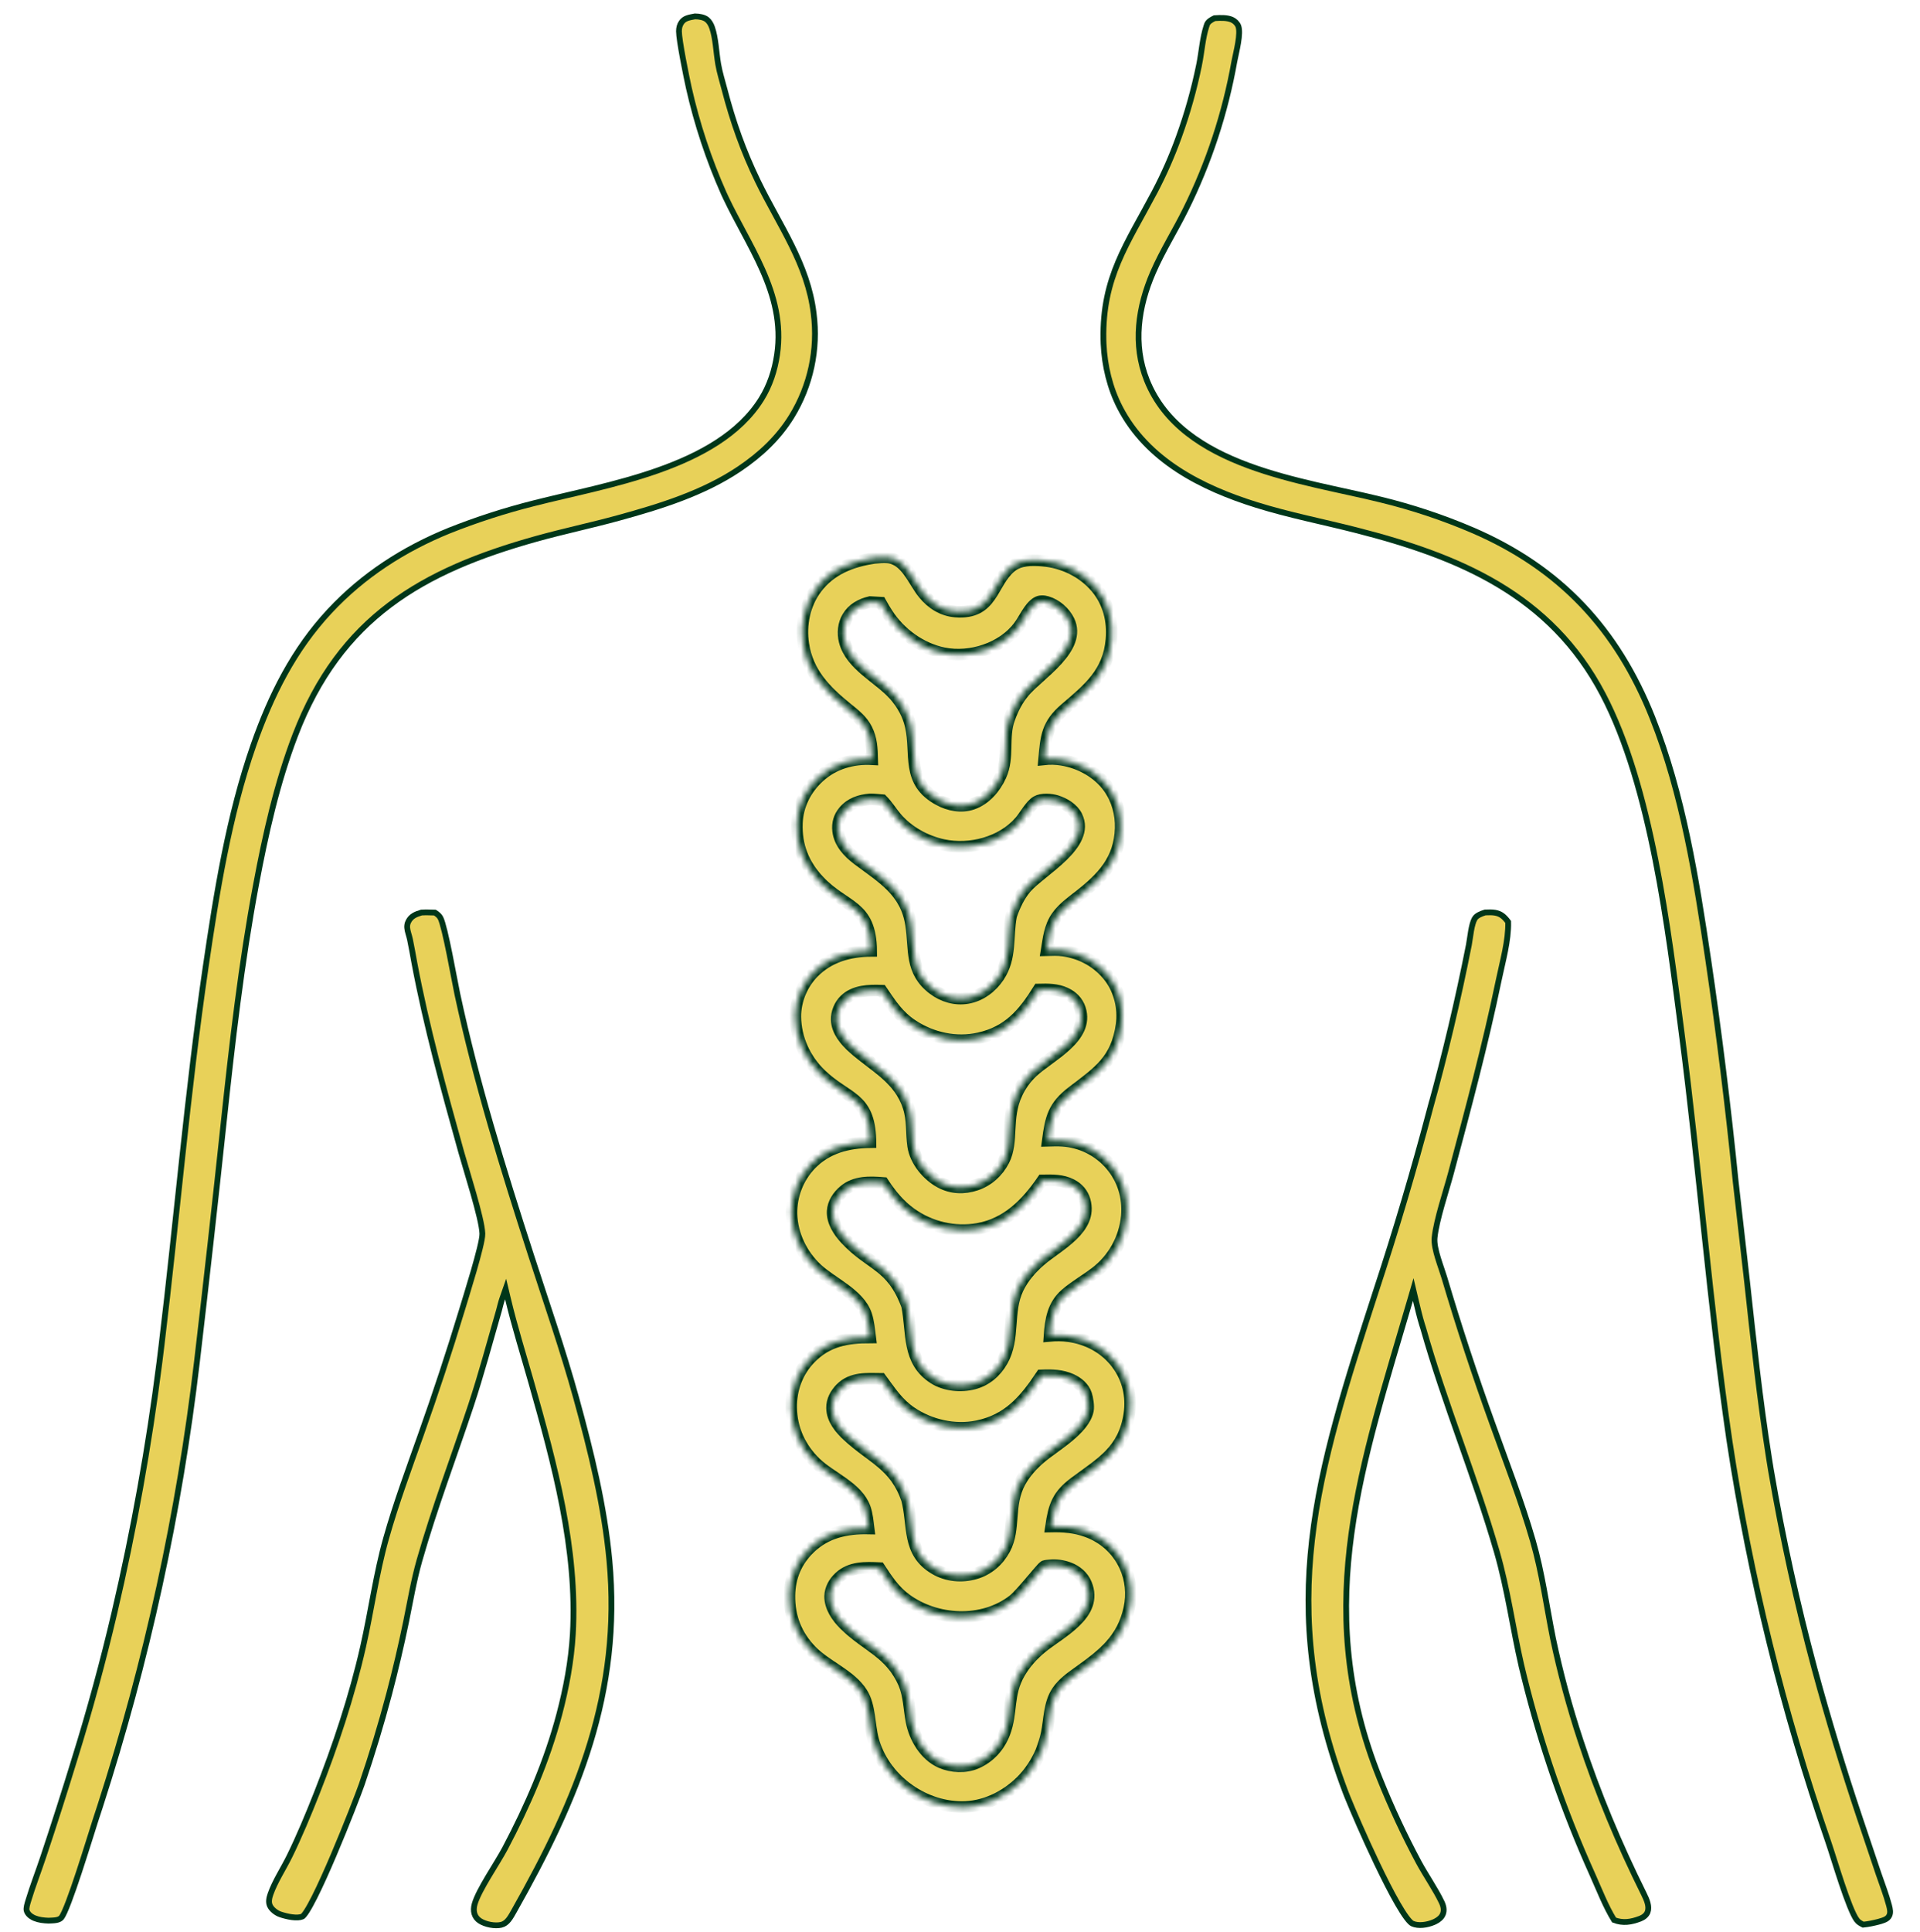 <?xml version="1.0" encoding="UTF-8"?> <svg xmlns="http://www.w3.org/2000/svg" width="332" height="334" viewBox="0 0 332 334" fill="none"><mask id="path-1-inside-1_55_45" fill="white"><path d="M151.191 96.443C151.941 96.384 152.715 96.302 153.466 96.362C156.663 96.618 157.935 100.49 159.71 102.646C161.126 104.366 162.947 105.535 165.199 105.718C171.726 106.247 171.39 100.83 174.786 98.009C176.304 96.747 178.4 96.761 180.266 96.915C183.808 97.207 187.256 98.855 189.561 101.604C191.678 104.13 192.477 107.312 192.187 110.566C191.68 116.278 188.293 119.021 184.228 122.488C181.041 125.206 180.878 127.347 180.538 131.274C181.579 131.16 182.568 131.192 183.6 131.354C186.711 131.84 189.859 133.56 191.712 136.16C193.178 138.22 193.85 140.668 193.776 143.188C193.614 148.667 190.613 151.768 186.528 154.943C185.178 155.993 183.751 157.027 182.749 158.441C181.52 160.177 181.311 162.227 180.979 164.267C181.93 164.242 182.892 164.2 183.837 164.33C187.045 164.775 189.953 166.39 191.91 169.001C193.61 171.269 194.333 174.355 193.938 177.154C193.079 183.238 190.018 185.238 185.464 188.703C182.14 191.234 181.699 193.24 181.167 197.21C182.007 197.189 182.855 197.154 183.694 197.211C186.945 197.407 189.976 198.921 192.096 201.408C194.212 203.911 195.116 206.969 194.843 210.232C194.481 214.119 192.505 217.672 189.4 220.014C187.734 221.288 185.865 222.332 184.278 223.703C182.059 225.619 181.66 228.188 181.473 230.944C182.594 230.838 183.644 230.835 184.759 230.988C188.092 231.446 191.116 233.056 193.148 235.783C195.019 238.293 195.754 241.367 195.287 244.461C194.333 250.784 190.482 252.824 185.847 256.273C182.89 258.473 182.255 260.296 181.733 263.897C183.848 263.852 185.878 264.007 187.886 264.731C190.837 265.796 193.17 267.86 194.502 270.729C195.553 273.015 195.823 275.587 195.274 278.045C194.103 283.427 190.767 285.989 186.518 289.03C185.153 290.007 183.787 290.966 182.827 292.379C181.405 294.474 181.483 297.24 180.987 299.646C180.763 300.738 180.4 301.774 180.014 302.819C179.199 304.682 178.032 306.473 176.591 307.903C173.844 310.63 170.127 312.43 166.235 312.393C159.362 312.329 152.786 307.428 150.971 300.711C150.281 298.157 150.481 294.936 149.047 292.671C147.055 289.523 142.887 288.052 140.294 285.381C137.717 282.726 136.452 279.523 136.503 275.821C136.548 272.632 137.724 269.847 140.025 267.637C142.872 264.902 146.379 264.16 150.202 264.24C150.053 263.057 149.956 261.81 149.552 260.681C148.269 257.105 143.665 255.427 141.047 252.904C138.393 250.347 136.856 247.041 136.808 243.326C136.766 240.137 137.899 237.086 140.132 234.798C143.065 231.794 146.449 231.215 150.472 231.212C150.308 229.907 150.201 228.521 149.776 227.27C148.563 223.698 143.903 221.813 141.263 219.36C138.656 216.938 136.966 213.47 136.862 209.869C136.8 206.682 137.997 203.601 140.191 201.302C142.991 198.413 146.628 197.505 150.517 197.454C150.515 197.319 150.512 197.182 150.509 197.047C150.301 189.501 146.413 190.076 141.882 185.688C139.223 183.113 137.567 179.526 137.531 175.785C137.505 172.954 138.706 170.102 140.685 168.096C143.355 165.39 146.948 164.397 150.644 164.386C150.562 156.311 146.097 157.051 141.597 152.263C138.937 149.431 137.649 146.191 137.803 142.279C137.925 139.179 139.362 136.371 141.638 134.302C144.174 131.996 147.443 131.066 150.823 131.255C150.772 129.41 150.713 127.748 149.864 126.057C149.068 124.475 147.742 123.485 146.408 122.4C142.702 119.386 139.671 116.317 138.907 111.358C138.393 108.028 139.112 104.46 141.139 101.743C143.62 98.418 147.236 97.037 151.191 96.443ZM152.723 204.5C150.385 204.312 147.863 204.221 145.952 205.839C144.91 206.721 144.06 207.964 143.979 209.366C143.875 211.186 145.031 212.922 146.22 214.199C150.588 218.884 154.213 218.584 156.841 225.724C157.791 230.385 156.817 235.294 161.467 238.275C163.421 239.527 166.157 239.779 168.383 239.196C170.547 238.63 172.223 237.189 173.316 235.256C175.521 231.355 174.099 226.815 176.012 222.775C176.912 220.877 178.345 219.246 179.922 217.888C182.934 215.294 188.982 212.445 187.562 207.512C187.212 206.299 186.39 205.367 185.278 204.797C183.694 203.983 181.992 204.017 180.27 204.048C177.495 208.093 174.112 211.547 169.093 212.436C165.034 213.129 160.867 212.166 157.515 209.761C155.522 208.323 154.068 206.538 152.723 204.5ZM156.323 291.051C157.2 293.251 157.179 295.291 157.607 297.57C158.145 300.429 159.955 303.473 162.682 304.672C164.557 305.497 166.934 305.616 168.824 304.794C171.139 303.788 172.799 301.939 173.7 299.592C175.075 296.011 174.136 292.959 176.299 289.22C177.263 287.553 178.567 286.113 180.04 284.886C183.213 282.248 190.028 279.09 187.815 273.805C187.261 272.479 186.155 271.557 184.835 271.055C183.832 270.674 182.628 270.493 181.558 270.603C181.282 270.644 180.841 270.647 180.593 270.747C180.142 270.928 176.586 275.566 175.193 276.642C169.868 280.76 161.824 280.314 156.556 276.386C154.613 274.938 153.411 273.077 152.096 271.08C149.641 270.969 147.062 270.856 145.127 272.68C144.225 273.529 143.572 274.659 143.542 275.925C143.499 277.8 144.725 279.56 146.001 280.827C149.892 284.697 153.906 285.583 156.323 291.051ZM152.286 104.182L150.447 104.08C148.854 104.459 147.437 105.225 146.575 106.677C145.835 107.925 145.692 109.442 146.049 110.837C147.134 115.078 152.066 117.184 154.75 120.283C156.062 121.798 157.05 123.585 157.488 125.553C158.57 130.423 156.661 135.182 162.33 138.26C164.1 139.221 166.206 139.649 168.145 138.98C170.393 138.204 172.065 136.256 173.034 134.13C174.519 130.872 173.335 127.48 174.533 124.231C175.161 122.485 175.955 120.933 177.164 119.52C179.7 116.558 187.154 112.028 184.816 107.273C184.085 105.787 182.632 104.527 181.047 104.058C180.462 103.885 179.823 103.842 179.282 104.171C177.964 104.969 177.117 107.044 176.189 108.279C173.324 112.092 167.77 113.85 163.2 112.927C159.249 112.129 155.629 109.495 153.45 106.114C153.045 105.484 152.643 104.841 152.286 104.182ZM156.824 259.197C158.026 263.741 156.792 268.354 161.64 271.212C163.758 272.461 166.318 272.693 168.659 272.006C170.888 271.354 172.643 269.834 173.742 267.793C175.624 264.299 174.227 260.182 176.375 256.223C177.244 254.619 178.567 253.168 179.95 252C182.393 249.934 187.497 247.127 188.131 243.769C188.261 243.078 188.045 241.739 187.828 241.073C187.423 239.844 186.39 238.999 185.249 238.48C183.582 237.724 181.859 237.683 180.069 237.763C177.173 242.107 174.328 245.457 168.989 246.55C165.091 247.347 160.818 246.385 157.535 244.146C155.189 242.546 153.996 240.584 152.342 238.366C149.9 238.34 147.265 238.112 145.388 240.022C144.491 240.935 143.843 242.101 143.868 243.415C143.905 245.363 145.255 246.977 146.614 248.231C150.796 252.092 154.772 253.23 156.824 259.197ZM179.591 171.054C176.952 175.28 174.355 178.36 169.267 179.489C165.329 180.363 161.195 179.473 157.837 177.279C155.359 175.66 154.088 173.668 152.452 171.26C150.259 171.185 147.727 171.235 146.054 172.892C145.177 173.761 144.634 175.073 144.676 176.312C144.743 178.261 146.165 179.933 147.55 181.169C151.164 184.391 155.485 186.361 157.092 191.35C157.859 193.697 157.546 195.771 157.898 198.131C158.283 200.706 160.37 203.218 162.63 204.415C164.572 205.444 166.686 205.517 168.749 204.832C170.87 204.128 172.567 202.595 173.585 200.604C175.266 197.313 173.833 193.337 175.824 189.059C176.495 187.614 177.383 186.384 178.541 185.296C181.454 182.56 188.386 179.411 186.75 174.394C186.341 173.143 185.434 172.243 184.257 171.698C182.748 171 181.207 171.012 179.591 171.054ZM150.426 138.19C148.678 138.343 147.089 138.853 145.913 140.252C145.104 141.214 144.771 142.376 144.92 143.626C145.172 145.737 146.67 147.343 148.293 148.565C152.558 151.775 156.651 154.077 157.536 159.851C158.2 164.191 157.33 167.926 161.366 170.982C163.08 172.279 165.188 172.892 167.321 172.527C169.537 172.148 171.47 170.697 172.7 168.839C174.924 165.485 174.131 162.029 174.846 158.308C175.451 156.574 176.221 154.873 177.43 153.474C179.995 150.507 188.596 146.015 186.184 141.089C185.539 139.774 184.051 138.885 182.704 138.466C181.744 138.167 180.141 138.04 179.235 138.565C178.195 139.168 177.182 141.07 176.357 142.022C173.207 145.654 167.689 147.061 163.11 146.081C160.014 145.418 156.961 143.733 154.916 141.281C154.124 140.331 153.429 139.208 152.568 138.331C151.865 138.277 151.13 138.171 150.426 138.19Z"></path></mask><path d="M151.191 96.443C151.941 96.384 152.715 96.302 153.466 96.362C156.663 96.618 157.935 100.49 159.71 102.646C161.126 104.366 162.947 105.535 165.199 105.718C171.726 106.247 171.39 100.83 174.786 98.009C176.304 96.747 178.4 96.761 180.266 96.915C183.808 97.207 187.256 98.855 189.561 101.604C191.678 104.13 192.477 107.312 192.187 110.566C191.68 116.278 188.293 119.021 184.228 122.488C181.041 125.206 180.878 127.347 180.538 131.274C181.579 131.16 182.568 131.192 183.6 131.354C186.711 131.84 189.859 133.56 191.712 136.16C193.178 138.22 193.85 140.668 193.776 143.188C193.614 148.667 190.613 151.768 186.528 154.943C185.178 155.993 183.751 157.027 182.749 158.441C181.52 160.177 181.311 162.227 180.979 164.267C181.93 164.242 182.892 164.2 183.837 164.33C187.045 164.775 189.953 166.39 191.91 169.001C193.61 171.269 194.333 174.355 193.938 177.154C193.079 183.238 190.018 185.238 185.464 188.703C182.14 191.234 181.699 193.24 181.167 197.21C182.007 197.189 182.855 197.154 183.694 197.211C186.945 197.407 189.976 198.921 192.096 201.408C194.212 203.911 195.116 206.969 194.843 210.232C194.481 214.119 192.505 217.672 189.4 220.014C187.734 221.288 185.865 222.332 184.278 223.703C182.059 225.619 181.66 228.188 181.473 230.944C182.594 230.838 183.644 230.835 184.759 230.988C188.092 231.446 191.116 233.056 193.148 235.783C195.019 238.293 195.754 241.367 195.287 244.461C194.333 250.784 190.482 252.824 185.847 256.273C182.89 258.473 182.255 260.296 181.733 263.897C183.848 263.852 185.878 264.007 187.886 264.731C190.837 265.796 193.17 267.86 194.502 270.729C195.553 273.015 195.823 275.587 195.274 278.045C194.103 283.427 190.767 285.989 186.518 289.03C185.153 290.007 183.787 290.966 182.827 292.379C181.405 294.474 181.483 297.24 180.987 299.646C180.763 300.738 180.4 301.774 180.014 302.819C179.199 304.682 178.032 306.473 176.591 307.903C173.844 310.63 170.127 312.43 166.235 312.393C159.362 312.329 152.786 307.428 150.971 300.711C150.281 298.157 150.481 294.936 149.047 292.671C147.055 289.523 142.887 288.052 140.294 285.381C137.717 282.726 136.452 279.523 136.503 275.821C136.548 272.632 137.724 269.847 140.025 267.637C142.872 264.902 146.379 264.16 150.202 264.24C150.053 263.057 149.956 261.81 149.552 260.681C148.269 257.105 143.665 255.427 141.047 252.904C138.393 250.347 136.856 247.041 136.808 243.326C136.766 240.137 137.899 237.086 140.132 234.798C143.065 231.794 146.449 231.215 150.472 231.212C150.308 229.907 150.201 228.521 149.776 227.27C148.563 223.698 143.903 221.813 141.263 219.36C138.656 216.938 136.966 213.47 136.862 209.869C136.8 206.682 137.997 203.601 140.191 201.302C142.991 198.413 146.628 197.505 150.517 197.454C150.515 197.319 150.512 197.182 150.509 197.047C150.301 189.501 146.413 190.076 141.882 185.688C139.223 183.113 137.567 179.526 137.531 175.785C137.505 172.954 138.706 170.102 140.685 168.096C143.355 165.39 146.948 164.397 150.644 164.386C150.562 156.311 146.097 157.051 141.597 152.263C138.937 149.431 137.649 146.191 137.803 142.279C137.925 139.179 139.362 136.371 141.638 134.302C144.174 131.996 147.443 131.066 150.823 131.255C150.772 129.41 150.713 127.748 149.864 126.057C149.068 124.475 147.742 123.485 146.408 122.4C142.702 119.386 139.671 116.317 138.907 111.358C138.393 108.028 139.112 104.46 141.139 101.743C143.62 98.418 147.236 97.037 151.191 96.443ZM152.723 204.5C150.385 204.312 147.863 204.221 145.952 205.839C144.91 206.721 144.06 207.964 143.979 209.366C143.875 211.186 145.031 212.922 146.22 214.199C150.588 218.884 154.213 218.584 156.841 225.724C157.791 230.385 156.817 235.294 161.467 238.275C163.421 239.527 166.157 239.779 168.383 239.196C170.547 238.63 172.223 237.189 173.316 235.256C175.521 231.355 174.099 226.815 176.012 222.775C176.912 220.877 178.345 219.246 179.922 217.888C182.934 215.294 188.982 212.445 187.562 207.512C187.212 206.299 186.39 205.367 185.278 204.797C183.694 203.983 181.992 204.017 180.27 204.048C177.495 208.093 174.112 211.547 169.093 212.436C165.034 213.129 160.867 212.166 157.515 209.761C155.522 208.323 154.068 206.538 152.723 204.5ZM156.323 291.051C157.2 293.251 157.179 295.291 157.607 297.57C158.145 300.429 159.955 303.473 162.682 304.672C164.557 305.497 166.934 305.616 168.824 304.794C171.139 303.788 172.799 301.939 173.7 299.592C175.075 296.011 174.136 292.959 176.299 289.22C177.263 287.553 178.567 286.113 180.04 284.886C183.213 282.248 190.028 279.09 187.815 273.805C187.261 272.479 186.155 271.557 184.835 271.055C183.832 270.674 182.628 270.493 181.558 270.603C181.282 270.644 180.841 270.647 180.593 270.747C180.142 270.928 176.586 275.566 175.193 276.642C169.868 280.76 161.824 280.314 156.556 276.386C154.613 274.938 153.411 273.077 152.096 271.08C149.641 270.969 147.062 270.856 145.127 272.68C144.225 273.529 143.572 274.659 143.542 275.925C143.499 277.8 144.725 279.56 146.001 280.827C149.892 284.697 153.906 285.583 156.323 291.051ZM152.286 104.182L150.447 104.08C148.854 104.459 147.437 105.225 146.575 106.677C145.835 107.925 145.692 109.442 146.049 110.837C147.134 115.078 152.066 117.184 154.75 120.283C156.062 121.798 157.05 123.585 157.488 125.553C158.57 130.423 156.661 135.182 162.33 138.26C164.1 139.221 166.206 139.649 168.145 138.98C170.393 138.204 172.065 136.256 173.034 134.13C174.519 130.872 173.335 127.48 174.533 124.231C175.161 122.485 175.955 120.933 177.164 119.52C179.7 116.558 187.154 112.028 184.816 107.273C184.085 105.787 182.632 104.527 181.047 104.058C180.462 103.885 179.823 103.842 179.282 104.171C177.964 104.969 177.117 107.044 176.189 108.279C173.324 112.092 167.77 113.85 163.2 112.927C159.249 112.129 155.629 109.495 153.45 106.114C153.045 105.484 152.643 104.841 152.286 104.182ZM156.824 259.197C158.026 263.741 156.792 268.354 161.64 271.212C163.758 272.461 166.318 272.693 168.659 272.006C170.888 271.354 172.643 269.834 173.742 267.793C175.624 264.299 174.227 260.182 176.375 256.223C177.244 254.619 178.567 253.168 179.95 252C182.393 249.934 187.497 247.127 188.131 243.769C188.261 243.078 188.045 241.739 187.828 241.073C187.423 239.844 186.39 238.999 185.249 238.48C183.582 237.724 181.859 237.683 180.069 237.763C177.173 242.107 174.328 245.457 168.989 246.55C165.091 247.347 160.818 246.385 157.535 244.146C155.189 242.546 153.996 240.584 152.342 238.366C149.9 238.34 147.265 238.112 145.388 240.022C144.491 240.935 143.843 242.101 143.868 243.415C143.905 245.363 145.255 246.977 146.614 248.231C150.796 252.092 154.772 253.23 156.824 259.197ZM179.591 171.054C176.952 175.28 174.355 178.36 169.267 179.489C165.329 180.363 161.195 179.473 157.837 177.279C155.359 175.66 154.088 173.668 152.452 171.26C150.259 171.185 147.727 171.235 146.054 172.892C145.177 173.761 144.634 175.073 144.676 176.312C144.743 178.261 146.165 179.933 147.55 181.169C151.164 184.391 155.485 186.361 157.092 191.35C157.859 193.697 157.546 195.771 157.898 198.131C158.283 200.706 160.37 203.218 162.63 204.415C164.572 205.444 166.686 205.517 168.749 204.832C170.87 204.128 172.567 202.595 173.585 200.604C175.266 197.313 173.833 193.337 175.824 189.059C176.495 187.614 177.383 186.384 178.541 185.296C181.454 182.56 188.386 179.411 186.75 174.394C186.341 173.143 185.434 172.243 184.257 171.698C182.748 171 181.207 171.012 179.591 171.054ZM150.426 138.19C148.678 138.343 147.089 138.853 145.913 140.252C145.104 141.214 144.771 142.376 144.92 143.626C145.172 145.737 146.67 147.343 148.293 148.565C152.558 151.775 156.651 154.077 157.536 159.851C158.2 164.191 157.33 167.926 161.366 170.982C163.08 172.279 165.188 172.892 167.321 172.527C169.537 172.148 171.47 170.697 172.7 168.839C174.924 165.485 174.131 162.029 174.846 158.308C175.451 156.574 176.221 154.873 177.43 153.474C179.995 150.507 188.596 146.015 186.184 141.089C185.539 139.774 184.051 138.885 182.704 138.466C181.744 138.167 180.141 138.04 179.235 138.565C178.195 139.168 177.182 141.07 176.357 142.022C173.207 145.654 167.689 147.061 163.11 146.081C160.014 145.418 156.961 143.733 154.916 141.281C154.124 140.331 153.429 139.208 152.568 138.331C151.865 138.277 151.13 138.171 150.426 138.19Z" fill="#E8D159" stroke="#003619" stroke-width="2" mask="url(#path-1-inside-1_55_45)"></path><path d="M120.178 2.832C120.926 2.84 121.75 2.992 122.232 3.377C122.641 3.704 122.932 4.204 123.128 4.764C123.442 5.656 123.62 6.71 123.763 7.816C123.903 8.9 124.011 10.062 124.184 11.073C124.438 12.557 124.917 14.055 125.278 15.449C126.722 21.022 128.526 26.105 131.041 31.298C131.973 33.223 132.982 35.085 133.983 36.922C134.985 38.762 135.977 40.577 136.887 42.423C138.706 46.114 140.178 49.906 140.695 54.189L140.696 54.193C141.497 60.394 140.149 66.684 136.879 72.001C134.587 75.713 131.479 78.616 127.857 81.055C121.635 85.245 114.191 87.552 106.946 89.54C104.598 90.185 102.229 90.757 99.853 91.334C97.479 91.91 95.097 92.491 92.734 93.15C82.862 95.904 74.384 99.312 67.401 104.577C60.408 109.848 54.94 116.963 51.055 127.088C47.882 135.359 45.904 144.241 44.28 152.899C41.719 166.552 40.142 180.336 38.673 194.123C37.211 207.879 35.673 221.628 34.06 235.368C31.002 261.493 25.39 287.25 17.305 312.262L16.514 314.681C16.284 315.382 15.874 316.702 15.372 318.3C14.868 319.902 14.27 321.789 13.661 323.637C13.051 325.486 12.43 327.291 11.884 328.726C11.611 329.444 11.359 330.064 11.137 330.548C10.908 331.048 10.732 331.357 10.619 331.493C10.424 331.725 10.119 331.862 9.699 331.936C9.278 332.01 8.843 332.008 8.387 332.03C7.55 332.003 6.713 331.903 5.995 331.61L5.694 331.471C5.152 331.192 4.7 330.732 4.598 330.236C4.56 330.052 4.58 329.79 4.649 329.468C4.716 329.153 4.816 328.839 4.905 328.546V328.545C5.668 326.014 6.627 323.576 7.477 321.024C9.355 315.397 11.164 309.745 12.903 304.071L12.902 304.07C15.5 295.73 17.798 287.299 19.79 278.793C23.129 264.518 25.724 250.077 27.565 235.531L27.923 232.621C30.569 210.793 32.374 188.909 35.561 167.187C37.448 154.326 39.551 141.058 43.831 128.815C46.841 120.202 50.794 112.304 57.014 105.638C62.801 99.436 69.808 94.931 77.632 91.743L77.633 91.744C82.41 89.844 87.305 88.261 92.288 87.006H92.29C98.514 85.412 106.494 83.895 113.794 81.314C121.099 78.732 127.86 75.043 131.636 69.017C133.113 66.66 133.973 64.011 134.372 61.289C135.157 55.929 133.842 51.169 131.844 46.653C130.846 44.397 129.674 42.193 128.503 40.005C127.477 38.087 126.453 36.182 125.537 34.248L125.151 33.419C122.542 27.55 120.516 21.436 119.104 15.165C118.895 14.216 118.468 12.166 118.093 10.15C117.906 9.141 117.731 8.142 117.605 7.297C117.477 6.442 117.403 5.775 117.404 5.408C117.405 4.824 117.525 4.336 117.83 3.89C118.33 3.156 119.098 3.033 120.178 2.832Z" fill="#E8D159" stroke="#003619"></path><path d="M210.011 3.145C211.075 3.077 212.193 3.038 213.032 3.411C213.513 3.625 213.952 4.057 214.127 4.521C214.233 4.804 214.281 5.213 214.269 5.728C214.257 6.236 214.189 6.809 214.092 7.398C213.995 7.986 213.872 8.579 213.754 9.128C213.637 9.672 213.522 10.183 213.447 10.585L213.446 10.589C211.868 19.515 209.02 28.165 204.991 36.274V36.275C204.098 38.078 203.105 39.84 202.125 41.633C201.148 43.421 200.187 45.235 199.372 47.116C196.816 53.022 195.833 59.539 198.315 65.737C201.347 73.316 208.177 77.634 215.834 80.472C223.475 83.304 232.1 84.715 238.757 86.37H238.76C244.192 87.692 249.509 89.462 254.652 91.662V91.663C269.79 98.187 279.641 108.75 285.729 124.061C290.974 137.25 293.304 151.896 295.388 165.964C297.264 178.684 298.841 191.445 300.124 204.24L300.125 204.247L302.095 221.558C303.204 231.746 304.299 241.975 305.899 252.12L306.226 254.148L306.227 254.151C308.207 265.724 310.726 277.199 313.775 288.536V288.537C316.121 297.185 318.723 305.761 321.577 314.254L324.839 323.946L324.84 323.947C325.463 325.779 326.161 327.551 326.642 329.369C326.834 330.095 326.935 330.654 326.687 331.164C326.538 331.469 326.303 331.669 325.984 331.827C325.65 331.992 325.273 332.09 324.832 332.222C323.922 332.456 323.078 332.634 322.173 332.724C321.687 332.479 321.337 332.275 321.068 331.915L321.068 331.914C320.737 331.47 320.322 330.607 319.861 329.462C319.407 328.333 318.927 326.977 318.459 325.584C317.536 322.836 316.637 319.862 316.134 318.406C308.335 295.849 302.613 272.62 299.041 249.01H299.042C297.333 237.344 296.036 225.62 294.784 213.88C293.533 202.144 292.326 190.391 290.796 178.681C289.625 169.713 288.315 159.049 286.252 148.64C284.19 138.235 281.37 128.046 277.162 120.03C268.088 102.741 252.244 96.181 234.521 91.658C228.731 90.18 222.929 89.057 217.272 87.293C207.753 84.325 198.359 79.567 193.654 70.447C191.912 67.07 190.997 63.237 190.826 59.423L190.802 58.661C190.602 47.938 194.877 42.229 199.665 33.163V33.162C201.277 30.088 202.678 26.905 203.853 23.636C205.312 19.601 206.475 15.463 207.336 11.258H207.337C207.572 10.104 207.729 8.841 207.918 7.647C208.086 6.587 208.282 5.561 208.581 4.622L208.716 4.224C208.798 3.999 208.971 3.793 209.227 3.599C209.459 3.423 209.734 3.277 210.011 3.145Z" fill="#E8D159" stroke="#003619"></path><path d="M72.873 157.753C73.634 157.706 74.397 157.739 75.199 157.759C75.658 158.058 75.965 158.308 76.18 158.729C76.359 159.081 76.605 159.905 76.884 161.048C77.157 162.169 77.449 163.539 77.731 164.938C78.293 167.716 78.825 170.645 79.082 171.847C82.345 187.093 87.039 202.176 91.822 216.975C94.487 225.221 97.329 233.343 99.632 241.674C102.167 250.849 104.504 260.317 105.378 269.779C107.484 292.582 99.941 310.814 88.912 330.316C88.596 330.875 88.308 331.418 87.941 331.873C87.583 332.316 87.185 332.628 86.681 332.749H86.68C86.152 332.876 85.472 332.869 84.785 332.741C84.099 332.613 83.452 332.372 82.988 332.072C82.002 331.432 81.734 330.35 82.079 329.151C82.434 327.92 83.371 326.209 84.43 324.429C85.47 322.682 86.624 320.875 87.33 319.538C91.218 312.173 94.576 304.448 96.714 296.348C97.891 291.887 98.783 287.156 99.051 282.521C99.9 267.826 95.821 252.919 91.872 239.017C90.492 234.159 88.993 229.381 87.828 224.499L87.433 222.839L86.87 224.45C86.629 225.139 86.461 225.852 86.289 226.519C84.684 232.073 83.22 237.587 81.406 243.052C78.465 251.915 75.115 260.681 72.542 269.713C71.542 273.224 70.946 276.811 70.225 280.33C69.358 284.528 68.379 288.703 67.287 292.848C65.894 298.105 64.318 303.31 62.561 308.454C62.077 309.855 59.936 315.418 57.67 320.741C56.537 323.401 55.377 325.992 54.381 327.967C53.882 328.956 53.43 329.781 53.047 330.379C52.855 330.679 52.686 330.912 52.544 331.078C52.473 331.16 52.413 331.22 52.365 331.261C52.316 331.304 52.292 331.316 52.292 331.316C51.866 331.502 51.221 331.526 50.484 331.429C49.766 331.335 49.037 331.137 48.495 330.957H48.494C48.14 330.839 47.745 330.62 47.399 330.334C47.052 330.048 46.785 329.718 46.651 329.397C46.408 328.815 46.521 328.162 46.777 327.43C47.157 326.347 47.703 325.268 48.294 324.179C48.878 323.102 49.518 321.996 50.052 320.913C51.706 317.551 53.37 313.557 54.747 310.059C57.985 301.832 60.837 293.303 62.791 284.654C63.499 281.517 64.061 278.364 64.659 275.243C65.259 272.115 65.897 269.009 66.763 265.936C68.487 259.824 70.7 253.908 72.821 247.896C75.322 240.861 77.659 233.769 79.83 226.625V226.625C80.174 225.481 81.08 222.592 81.891 219.788C82.296 218.385 82.68 216.996 82.96 215.848C83.099 215.275 83.214 214.757 83.293 214.325C83.369 213.904 83.418 213.529 83.41 213.26C83.389 212.574 83.193 211.533 82.916 210.346C82.635 209.147 82.261 207.759 81.864 206.36C81.467 204.96 81.046 203.544 80.672 202.291C80.297 201.034 79.97 199.944 79.759 199.187C76.735 188.349 73.717 177.459 71.646 166.418C71.399 165.098 71.173 163.729 70.888 162.392C70.811 162.027 70.694 161.655 70.603 161.332C70.509 160.994 70.434 160.686 70.409 160.383V160.382C70.377 160.014 70.448 159.644 70.613 159.314L70.614 159.313C71.06 158.418 71.801 158.072 72.873 157.753Z" fill="#E8D159" stroke="#003619"></path><path d="M256.809 157.738C257.429 157.719 257.991 157.692 258.523 157.785C259.551 157.964 260.118 158.485 260.788 159.375C260.868 162.598 259.846 166.126 259.163 169.412C256.834 180.635 253.856 191.718 250.893 202.806C250.478 204.359 249.861 206.332 249.29 208.367C248.727 210.371 248.218 212.407 248.06 213.975C247.961 214.955 248.281 216.278 248.653 217.504C248.843 218.13 249.055 218.755 249.249 219.327C249.444 219.903 249.62 220.419 249.746 220.843C252.259 229.329 255.027 237.736 258.042 246.055V246.056C260.467 252.837 263.078 259.492 265.066 266.378C266.654 271.877 267.39 277.522 268.527 283.194L268.528 283.199C269.78 289.161 271.365 295.046 273.277 300.829V300.83C276.291 310.008 279.944 318.74 284.235 327.374C284.495 327.898 284.755 328.454 284.902 329.011C285.048 329.566 285.07 330.078 284.899 330.536C284.706 331.049 284.211 331.459 283.625 331.683C282.008 332.3 280.615 332.503 279.099 331.92C277.633 329.539 276.58 326.787 275.405 324.159V324.158L274.432 321.966C269.637 310.983 265.834 299.586 263.07 287.913H263.069C262.324 284.669 261.733 281.386 261.093 278.09C260.453 274.8 259.764 271.507 258.829 268.277C256.937 261.742 254.672 255.332 252.423 248.933C250.172 242.529 247.937 236.136 246.093 229.613L246.09 229.602L246.087 229.592L245.898 229C245.473 227.614 245.145 226.203 244.804 224.764L244.369 222.921L243.839 224.739C235.601 252.936 226.934 277.118 238.037 306.101L238.581 307.485C240.57 312.443 242.831 317.287 245.354 321.994L245.356 321.996C245.97 323.123 246.692 324.287 247.384 325.429C248.08 326.579 248.747 327.71 249.274 328.802V328.803C249.624 329.528 249.758 330.232 249.504 330.884V330.885C249.285 331.45 248.784 331.871 248.167 332.177L247.895 332.301C246.758 332.783 245.255 333.001 244.217 332.536H244.216C244.139 332.501 244.01 332.412 243.829 332.231C243.653 332.055 243.453 331.818 243.229 331.519C242.783 330.922 242.269 330.113 241.711 329.15C240.595 327.225 239.327 324.721 238.093 322.138C235.932 317.617 233.895 312.886 232.997 310.66L232.684 309.867C220.439 277.54 227.665 254.814 237.932 223.18C241.355 212.794 244.467 202.306 247.263 191.731L247.264 191.732C249.868 182.362 252.111 172.895 253.992 163.352L253.993 163.348C254.057 163.006 254.115 162.607 254.175 162.198C254.235 161.784 254.297 161.354 254.372 160.931C254.524 160.067 254.717 159.304 254.996 158.817V158.816C255.143 158.558 255.403 158.341 255.752 158.155C256.08 157.98 256.451 157.85 256.809 157.738Z" fill="#E8D159" stroke="#003619"></path></svg> 